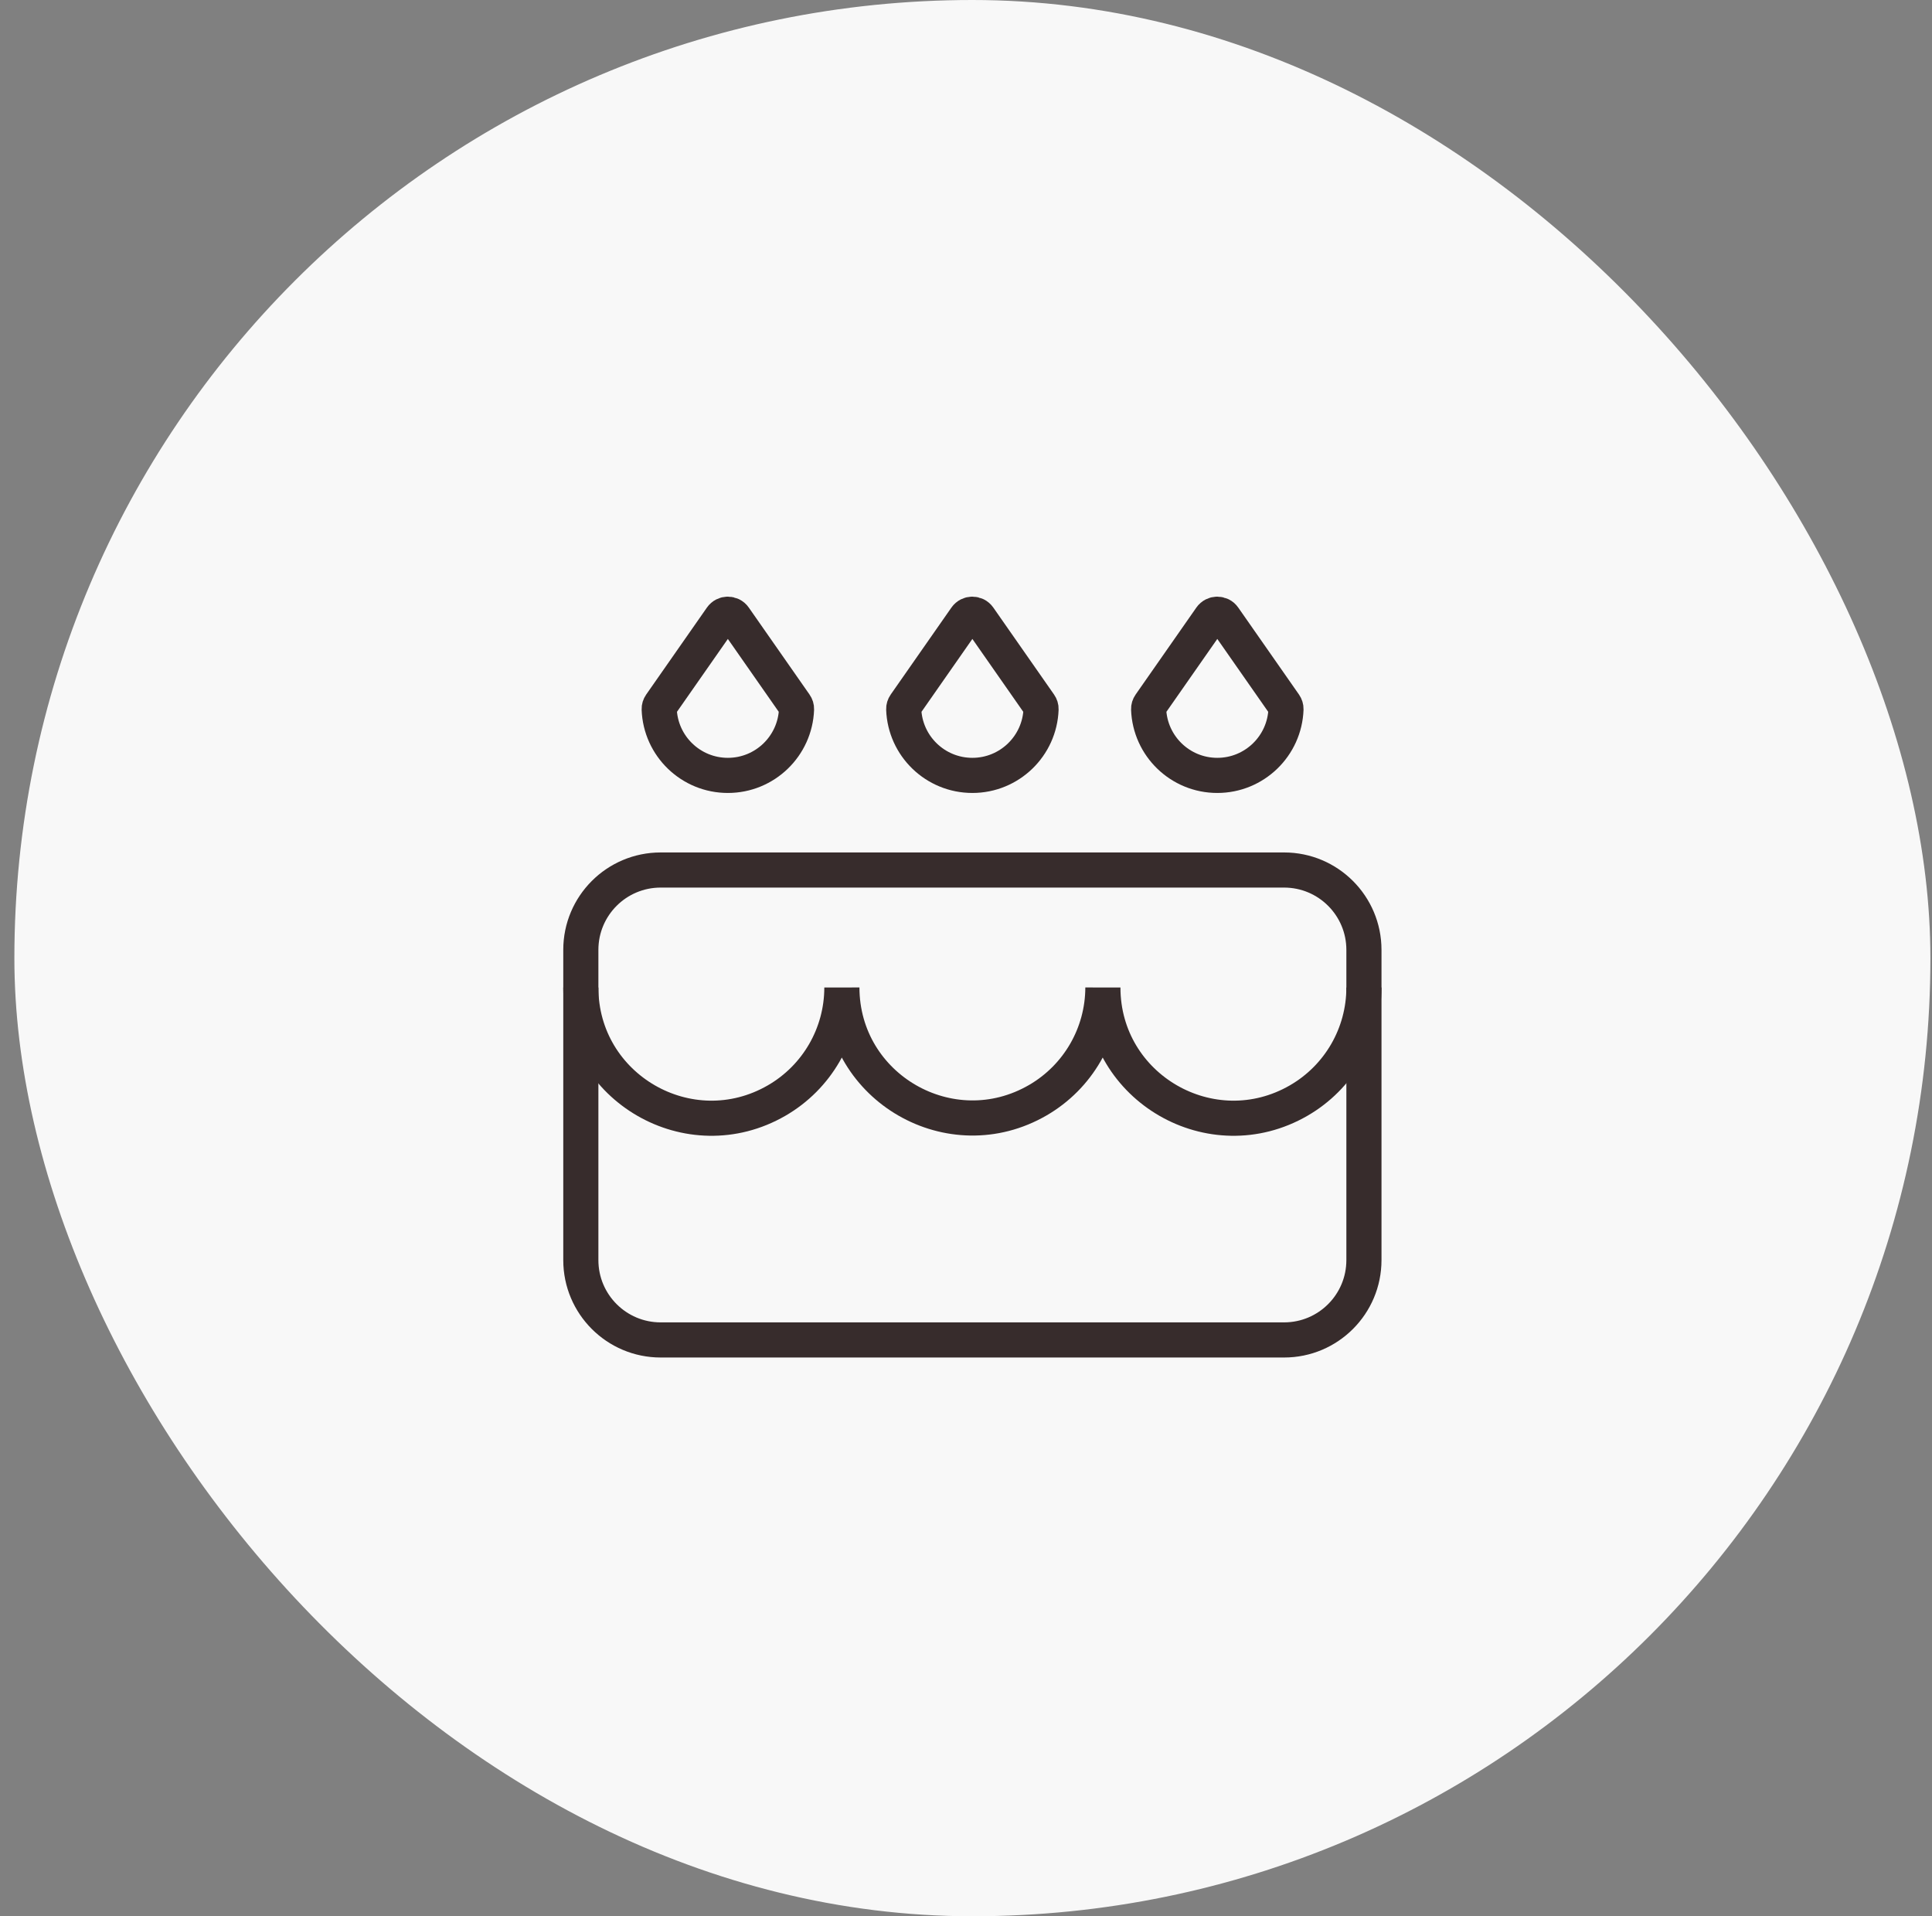 <svg width="121" height="120" viewBox="0 0 121 120" fill="none" xmlns="http://www.w3.org/2000/svg">
<rect x="0" y="0" width="121" height="120" fill="#808080" stroke="none"/>
<rect x="0.9" width="120" height="120" rx="60" fill="#F8F8F8"/>
<path d="M36.377 59.482C36.377 56.721 38.615 54.482 41.377 54.482H80.422C83.184 54.482 85.422 56.721 85.422 59.482V78.91C85.422 81.671 83.184 83.91 80.422 83.91H41.377C38.615 83.91 36.377 81.671 36.377 78.91V59.482Z" stroke="#372C2C" stroke-width="2.2"/>
<path d="M36.377 61.839C36.377 68.132 43.189 72.065 48.639 68.919C51.168 67.459 52.726 64.76 52.726 61.839C52.737 68.131 59.554 72.052 64.998 68.897C67.516 67.438 69.068 64.75 69.073 61.839C69.073 68.132 75.885 72.065 81.335 68.919C83.864 67.459 85.422 64.76 85.422 61.839" stroke="#372C2C" stroke-width="2.2"/>
<path d="M45.586 48.557C47.909 48.557 49.803 46.714 49.886 44.41C49.89 44.308 49.858 44.208 49.799 44.124L45.995 38.677C45.796 38.392 45.375 38.392 45.176 38.677L41.372 44.124C41.313 44.208 41.281 44.308 41.285 44.41C41.367 46.716 43.262 48.557 45.586 48.557Z" stroke="#372C2C" stroke-width="2.2" stroke-linecap="round"/>
<path d="M60.9 48.557C63.223 48.557 65.118 46.714 65.2 44.41C65.204 44.308 65.172 44.208 65.113 44.124L61.309 38.677C61.11 38.392 60.688 38.392 60.489 38.677L56.686 44.124C56.627 44.208 56.595 44.308 56.599 44.41C56.681 46.716 58.576 48.557 60.9 48.557Z" stroke="#372C2C" stroke-width="2.2" stroke-linecap="round"/>
<path d="M76.239 48.557C78.562 48.557 80.457 46.714 80.54 44.41C80.543 44.308 80.511 44.208 80.453 44.124L76.649 38.677C76.45 38.392 76.028 38.392 75.829 38.677L72.025 44.124C71.966 44.208 71.934 44.308 71.938 44.41C72.021 46.716 73.915 48.557 76.239 48.557Z" stroke="#372C2C" stroke-width="2.2" stroke-linecap="round"/>
</svg>
